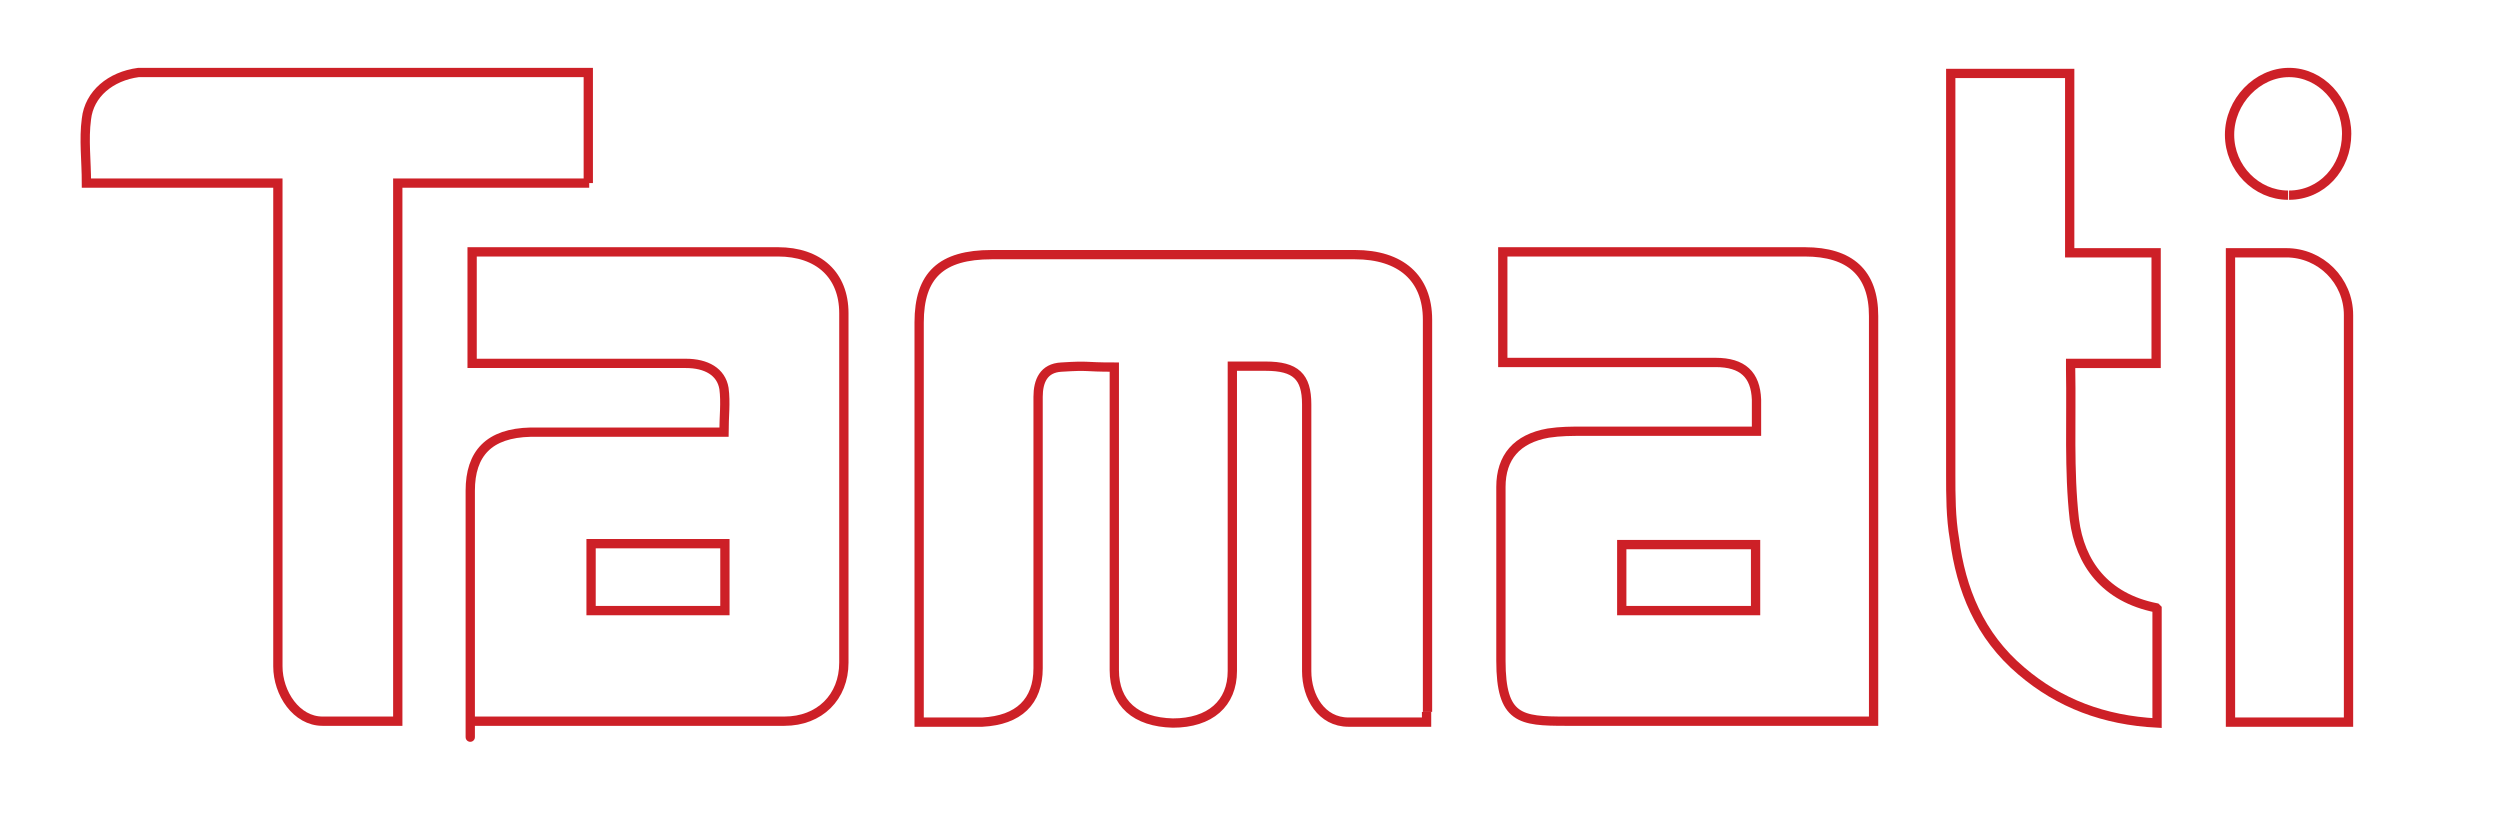<?xml version="1.0" encoding="UTF-8"?>
<svg xmlns="http://www.w3.org/2000/svg" id="a" viewBox="0 0 269 88.8">
  <defs>
    <style>.b{fill:none;stroke:#cd2027;stroke-miterlimit:10;}</style>
  </defs>
  <path class="b" d="M153.6,76.6c0-14.1,0-28.2,0-42.2,0-4.5-2.9-7-7.8-7-15.9,0-23.2,0-39.1,0-5.4,0-7.8,2.2-7.8,7.3,0,13.6,0,27.2,0,40.8v2.2c2.5,0,4.6,0,6.8,0,3.9-.2,6-2.2,6-5.8,0-3.4,0-6.8,0-10.2,0-6.3,0-12.7,0-19,0-1.7.6-3.1,2.5-3.2,3.2-.2,2.2,0,5.7,0v2.2c0,10.1,0,20.3,0,30.4,0,3.6,2.3,5.6,6.3,5.7,4,0,6.4-2.1,6.4-5.6,0-10.2,0-20.4,0-30.6v-2.2c2.9,0,1.1,0,3.6,0,3.2,0,4.4,1.1,4.4,4.1,0,9.6,0,19.1,0,28.7,0,2.8,1.6,5.5,4.5,5.5h8.4c0-.3,0-.8,0-1.1"></path>
  <path class="b" d="M83.8,27.1c-5.2,0-10.3,0-15.5,0h-17.5v12h2.2c6.9,0,13.9,0,20.8,0,2.2,0,3.8.9,4.1,2.7.2,1.5,0,3.1,0,4.7-.8,0-1.4,0-2.1,0-6.2,0-12.5,0-18.7,0-4.5.1-6.5,2.3-6.5,6.3,0,7.6,0,15.1,0,22.7s0,1.4,0,2.1c.5,0,.8,0,1.1,0,10.9,0,21.8,0,32.7,0,3.8,0,6.4-2.6,6.4-6.3,0-12.5,0-25.1,0-37.6,0-4.1-2.7-6.6-7.1-6.6M78,65.7h-14.4v-7.2h14.4v7.2Z"></path>
  <path class="b" d="M194.3,27.1c-10.3,0-20.5,0-30.8,0-.6,0-1.2,0-1.8,0v11.9h2.1c6.9,0,13.9,0,20.8,0,2.9,0,4.3,1.3,4.4,4,0,1.1,0,2.2,0,3.4-6.4,0-12.5,0-18.6,0-1.3,0-2.5,0-3.8.2-3.4.6-5.1,2.6-5.1,5.8,0,6.2,0,12.4,0,18.7s2.1,6.5,7,6.5c8.8,0,17.5,0,26.3,0h6.8v-2.1c0-13.8,0-27.7,0-41.5,0-4.6-2.5-6.9-7.4-6.9M188.9,65.7h-14.4v-7.1h14.4v7.1Z"></path>
  <path class="b" d="M63.3,19.7V7.8H14.9c-3,.4-5.3,2.3-5.6,5-.3,2.2,0,4.5,0,6.9h20.6v2.3c0,14.1,0,28.1,0,42.2,0,3.9,0,3.6,0,7.5,0,2.9,2,5.9,4.8,5.9h8.1V19.7h20.6Z"></path>
  <path class="b" d="M232,65.4c-5.5-1.1-8.2-4.8-8.8-9.5-.6-5.3-.3-10.8-.4-16.1v-.7s9.2,0,9.2,0v-11.9h-9.3c0-8,0-11.4,0-19.3h-12.8v3.3c0,15,0,24.8,0,39.8,0,2.3,0,4.7.4,7,.7,5.4,2.7,10.4,7.2,14.2,4.1,3.5,8.9,5.3,14.6,5.6v-12.3Z"></path>
  <path class="b" d="M252.7,71.4v6.3s0-43.8,0-43.8c0-3.7-3-6.7-6.7-6.7h-6c0,16.7,0,33.8,0,50.5,1,0,2,0,3,0h9.7s0-6.3,0-6.3Z"></path>
  <path class="b" d="M246.3,21c3.5,0,6.2-2.9,6.2-6.6,0-3.6-2.8-6.6-6.2-6.6-3.4,0-6.4,3.1-6.4,6.7,0,3.6,2.9,6.5,6.3,6.5"></path>
</svg>
